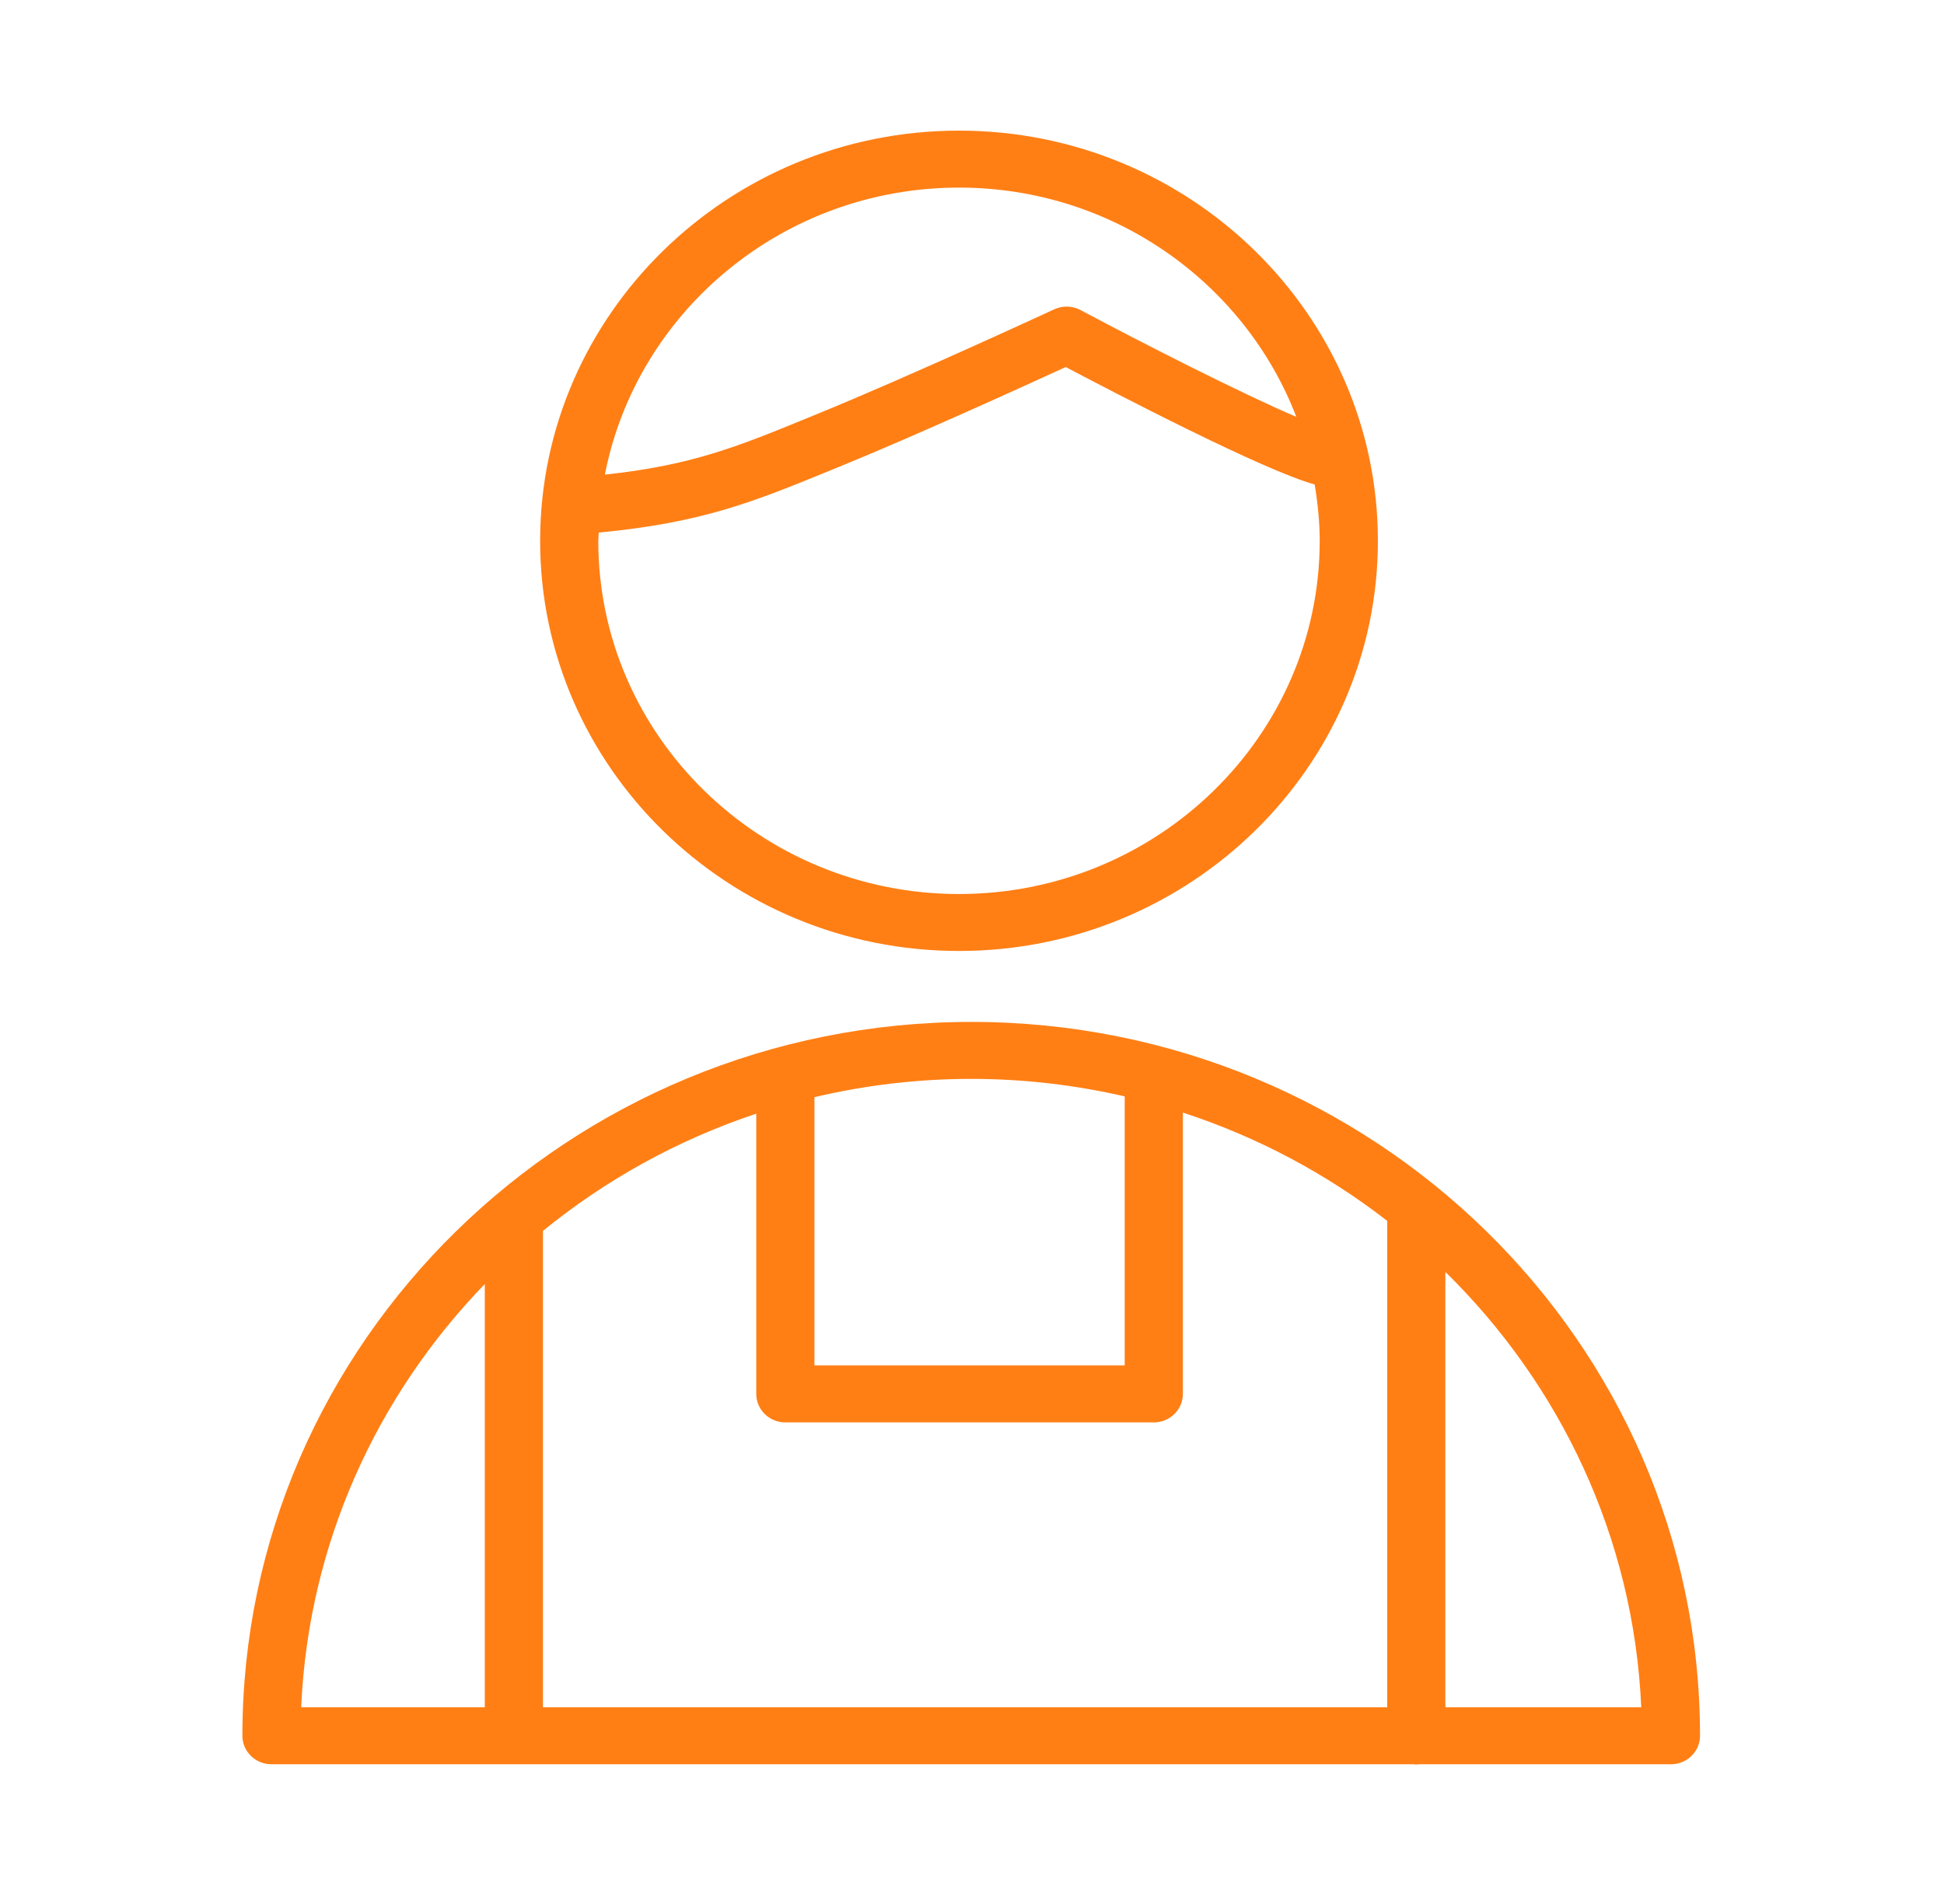 <?xml version="1.0" encoding="UTF-8"?> <svg xmlns="http://www.w3.org/2000/svg" width="196" height="192" viewBox="0 0 196 192" fill="none"> <path d="M97.93 103.051C57.406 103.051 24.439 135.343 24.439 175.038C24.439 176.624 25.753 177.911 27.372 177.911H142.53C142.618 177.918 142.704 177.937 142.794 177.937C142.884 177.937 142.97 177.918 143.058 177.911H168.468C170.087 177.911 171.401 176.624 171.401 175.038C171.403 135.343 138.444 103.051 97.93 103.051ZM54.743 124.124C61.05 118.982 68.32 114.942 76.249 112.305V140.564C76.249 142.15 77.563 143.437 79.182 143.437H116.329C117.948 143.437 119.262 142.15 119.262 140.564V112.194C126.801 114.657 133.759 118.374 139.861 123.115V172.165H54.743V124.124ZM113.397 110.562V137.691H82.115V110.639C87.19 109.442 92.485 108.796 97.93 108.796C103.251 108.796 108.427 109.419 113.397 110.562ZM48.878 129.485V172.165H30.367C31.09 155.669 38 140.717 48.878 129.485ZM145.726 172.165V128.259C157.308 139.62 164.726 155.055 165.475 172.165H145.726Z" fill="#FF7F15"></path> <path d="M96.692 95.897C119.977 95.897 138.924 77.345 138.924 54.542C138.924 31.732 119.979 13.172 96.692 13.172C73.404 13.172 54.458 31.73 54.458 54.542C54.458 77.345 73.404 95.897 96.692 95.897ZM96.692 18.918C112.251 18.918 125.518 28.555 130.701 42.04C125.045 39.619 115.179 34.595 108.945 31.267C108.119 30.828 107.132 30.799 106.288 31.194C106.143 31.261 91.708 37.947 82.322 41.778L81.43 42.143C74.312 45.058 69.737 46.922 60.986 47.862C64.19 31.405 78.971 18.918 96.692 18.918ZM60.368 53.703C70.789 52.723 76.009 50.593 83.692 47.447L84.582 47.084C92.393 43.896 103.609 38.774 107.449 37.011C112.298 39.573 127.422 47.454 132.549 48.854C132.856 50.712 133.057 52.602 133.057 54.544C133.057 74.179 116.743 90.154 96.69 90.154C76.636 90.154 60.321 74.179 60.321 54.544C60.323 54.259 60.36 53.985 60.368 53.703Z" fill="#FF7F15"></path> </svg> 